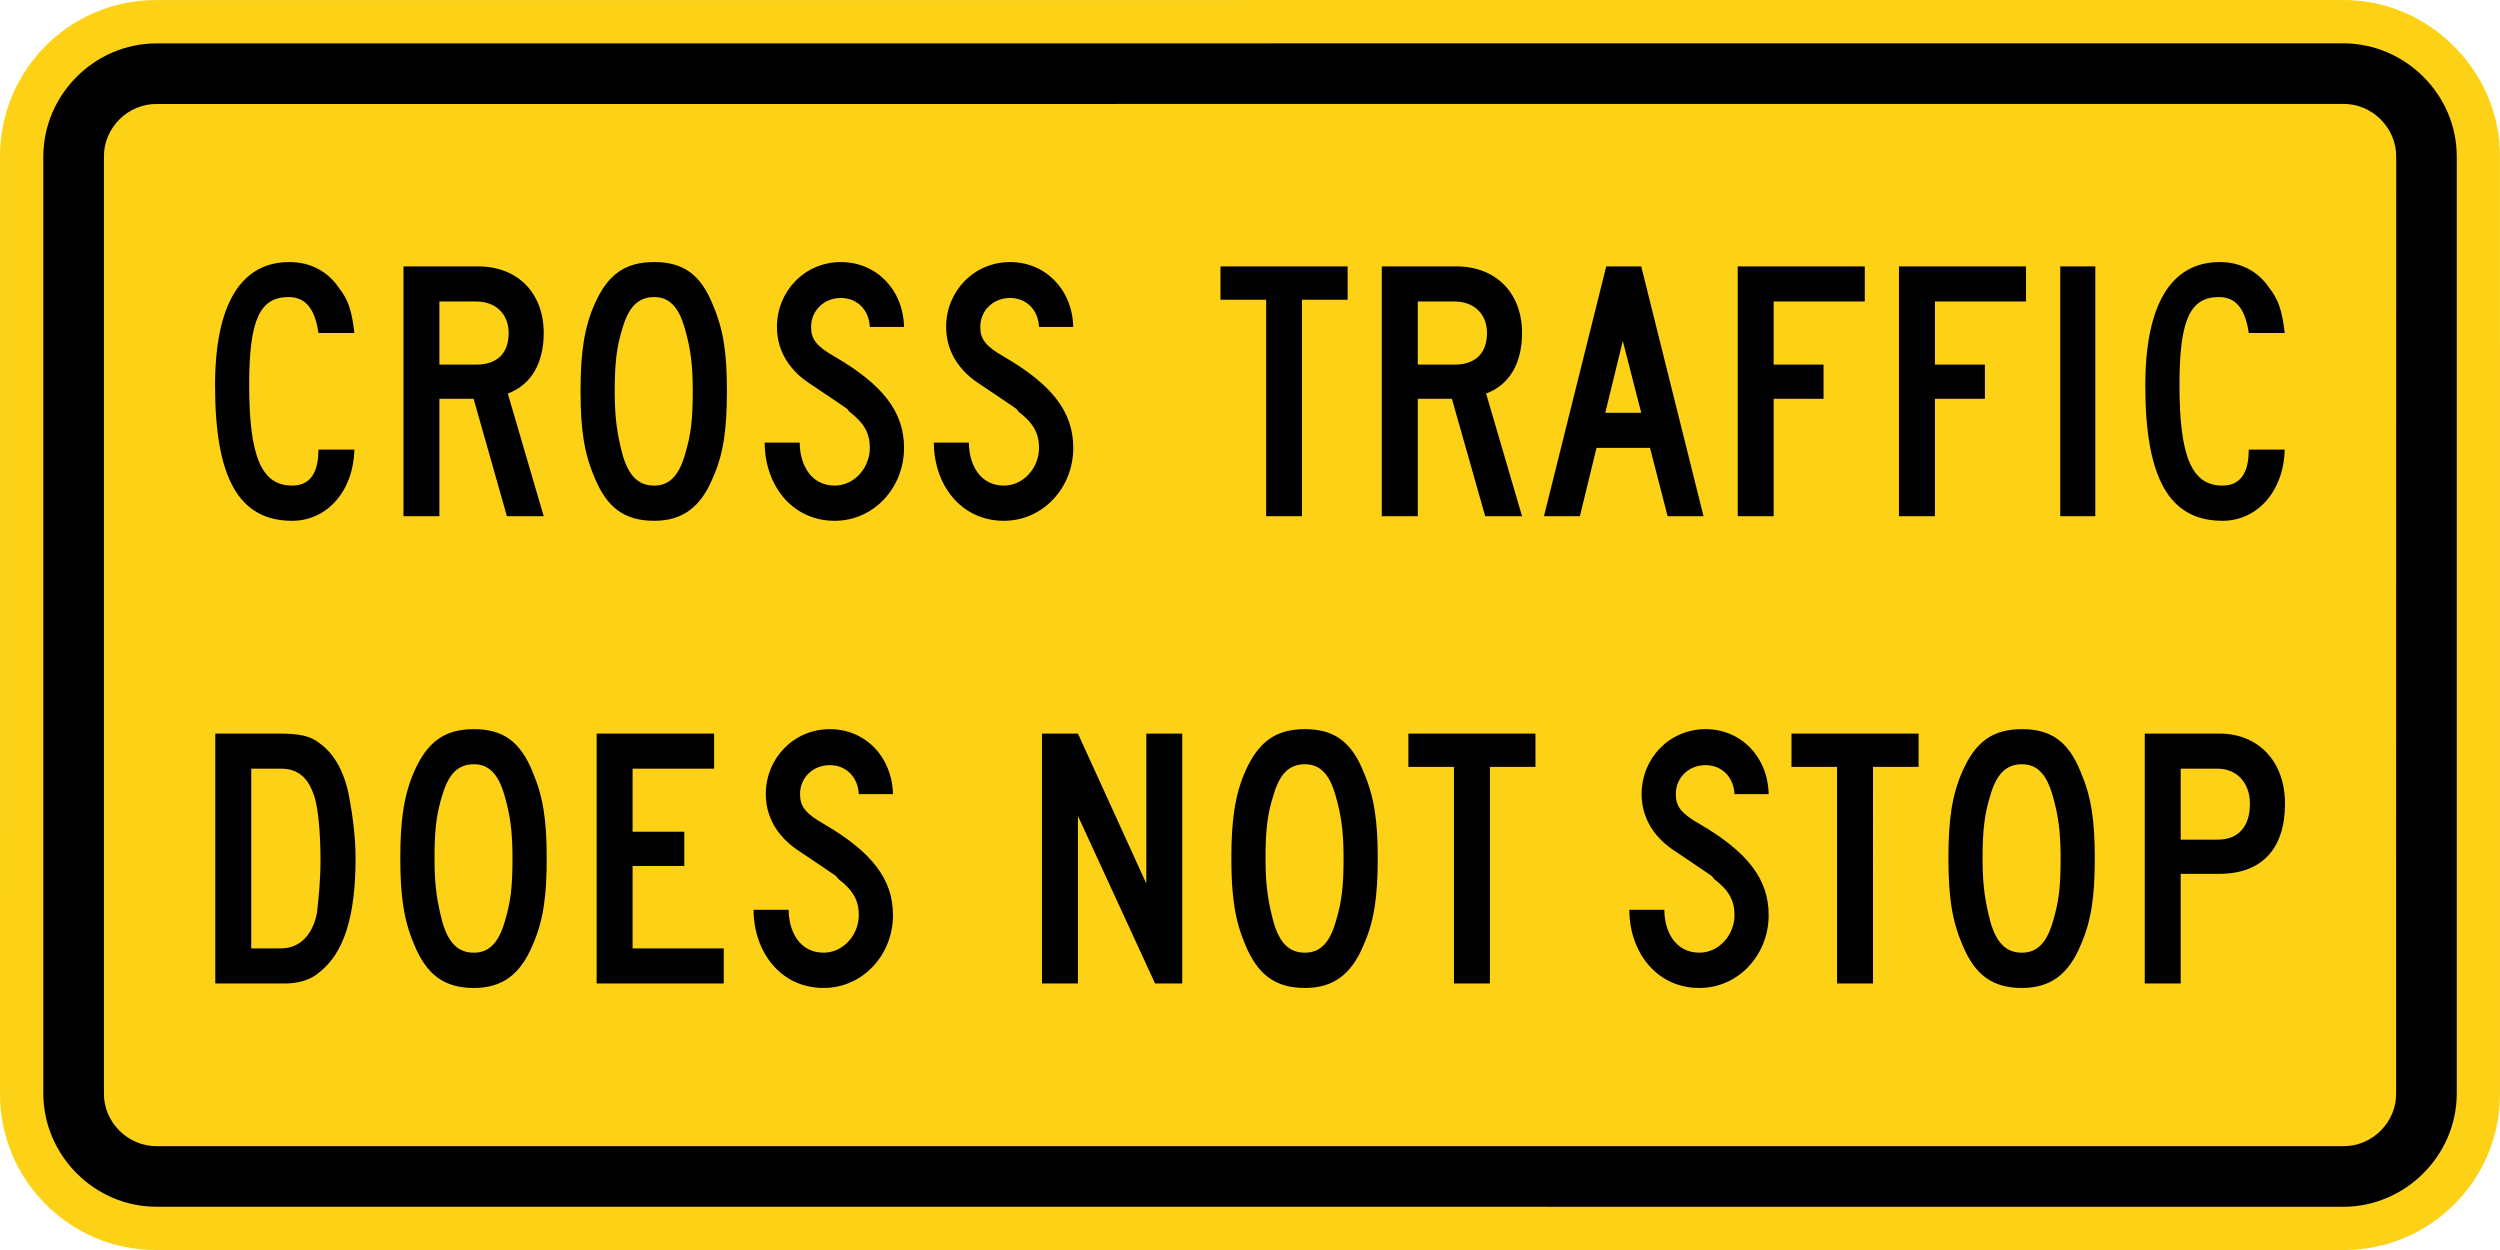 <svg xmlns="http://www.w3.org/2000/svg" width="66.235" height="33.118" viewBox="0 0 186.929 93.465">
    <path d="m186.926 11.656.003 70.157c0 6.424-5.231 11.652-11.652 11.652H11.652C5.235 93.472 0 88.237 0 81.813l.004-70.157C.004 5.232 5.232.004 11.656.004L175.275 0c6.343.007 11.659 5.313 11.652 11.656" style="fill:#fcd116;fill-opacity:1;fill-rule:nonzero;stroke:none"/>
    <path d="M183.695 11.695v70.08c-.007 4.62-3.838 8.445-8.46 8.459l-163.544-.007c-4.618.007-8.438-3.831-8.453-8.453V11.7c.011-4.625 3.828-8.453 8.46-8.456l163.544-.004c4.608.014 8.456 3.827 8.453 8.456" style="fill:#000;fill-opacity:1;fill-rule:evenodd;stroke:none"/>
    <path d="m179.169 11.755-.007 69.963c.046 2.184-1.796 4.018-3.983 3.983H11.755c-2.184.035-4.026-1.8-3.983-3.983v-69.96c-.043-2.19 1.799-4.028 3.983-3.982l163.424-.007c2.184-.04 4.025 1.799 3.99 3.986" style="fill:#fcd116;fill-opacity:1;fill-rule:evenodd;stroke:none"/>
    <path d="M170.83 24.9c-.195-1.704-.46-2.488-1.176-3.408-.853-1.246-2.166-1.898-3.672-1.898-3.672 0-5.574 3.21-5.574 9.239 0 6.883 1.771 10.107 5.768 10.107 2.625 0 4.59-2.24 4.653-5.323h-2.685c0 1.379-.391 2.691-1.968 2.691-2.297 0-3.214-2.166-3.214-7.539 0-4.854.794-6.558 2.95-6.558 1.248 0 1.971.854 2.232 2.689h2.685zm-14.161-4.982h-2.622v18.68h2.622v-18.68zm-5.18 2.625v-2.625h-9.5v18.68h2.689v-8.78h3.736v-2.555h-3.736v-4.72h6.812zm-12.057 0v-2.625h-9.5v18.68h2.688v-8.78h3.729v-2.555h-3.73v-4.72h6.813zm-16.715 8.322h-2.688l1.309-5.373 1.38 5.373zm4.657 7.733-4.657-18.68H120.1l-4.657 18.68h2.685l1.248-5.112h3.997l1.316 5.112h2.685zM111.185 24.9c0 1.506-.854 2.363-2.43 2.363h-2.745v-4.72h2.744c1.443 0 2.431.914 2.431 2.357m2.621 13.698-2.688-9.172c1.767-.657 2.688-2.297 2.688-4.526 0-3.013-1.968-4.982-4.918-4.982h-5.57v18.68h2.692v-8.78h2.55l2.49 8.78h2.756zm-13.042-16.186v-2.494h-9.507v2.494h3.414v16.186h2.678V22.412h3.415zM80.25 33.486c0-2.685-1.573-4.717-5.182-6.816-1.376-.786-1.771-1.308-1.771-2.226 0-1.248.987-2.166 2.23-2.166 1.181 0 2.102.854 2.162 2.166h2.56c-.066-2.818-2.102-4.85-4.723-4.85-2.688 0-4.783 2.162-4.783 4.85 0 1.637.786 3.08 2.296 4.128 3.8 2.554 2.752 1.83 3.143 2.23 1.115.85 1.507 1.633 1.507 2.684 0 1.51-1.179 2.822-2.621 2.822-1.835 0-2.622-1.64-2.622-3.213h-2.62c0 3.08 1.968 5.845 5.242 5.845 2.885 0 5.182-2.438 5.182-5.454m-12.654 0c0-2.685-1.574-4.717-5.179-6.816-1.376-.786-1.771-1.308-1.771-2.226 0-1.248.988-2.166 2.23-2.166 1.181 0 2.099.854 2.162 2.166h2.558c-.064-2.818-2.1-4.85-4.72-4.85-2.689 0-4.784 2.162-4.784 4.85 0 1.637.783 3.08 2.293 4.128 3.8 2.554 2.752 1.83 3.147 2.23 1.115.85 1.506 1.633 1.506 2.684 0 1.51-1.178 2.822-2.621 2.822-1.834 0-2.621-1.64-2.621-3.213h-2.621c0 3.08 1.968 5.845 5.242 5.845 2.886 0 5.179-2.438 5.179-5.454m-15.798-4.261c0 2.166-.134 3.28-.589 4.79-.458 1.57-1.178 2.293-2.293 2.293-1.182 0-1.901-.723-2.363-2.293-.392-1.51-.59-2.691-.59-4.72 0-2.102.131-3.344.59-4.79.462-1.57 1.181-2.294 2.363-2.294 1.115 0 1.835.724 2.293 2.364.395 1.376.59 2.554.59 4.65m2.553 0c0-2.82-.257-4.59-1.047-6.421-.914-2.293-2.23-3.21-4.389-3.21-2.166 0-3.475.917-4.455 3.143-.787 1.767-1.052 3.669-1.052 6.488 0 2.889.265 4.66 1.052 6.49.913 2.227 2.226 3.225 4.455 3.225 2.096 0 3.475-.998 4.389-3.224.79-1.771 1.047-3.602 1.047-6.491M38.033 24.9c0 1.506-.85 2.363-2.424 2.363h-2.755v-4.72h2.755c1.44 0 2.424.914 2.424 2.357m2.621 13.698-2.685-9.172c1.768-.657 2.685-2.297 2.685-4.526 0-3.013-1.961-4.982-4.914-4.982h-5.57v18.68h2.684v-8.78h2.558l2.49 8.78h2.752zM26.497 24.9c-.194-1.704-.458-2.488-1.178-3.408-.85-1.246-2.166-1.898-3.673-1.898-3.668 0-5.566 3.21-5.566 9.239 0 6.883 1.767 10.107 5.764 10.107 2.625 0 4.586-2.24 4.653-5.323H23.81c0 1.379-.392 2.691-1.965 2.691-2.293 0-3.214-2.166-3.214-7.539 0-4.854.79-6.558 2.95-6.558 1.248 0 1.968.854 2.229 2.689h2.688zM168.23 60.093c0 1.707-.851 2.688-2.42 2.688h-2.756v-5.306h2.755c1.44 0 2.42 1.048 2.42 2.618m2.625 0c0-3.144-1.969-5.243-4.914-5.243h-5.574v18.687h2.688v-8.199h2.886c3.143 0 4.914-1.834 4.914-5.245m-16.778 4.067c0 2.163-.13 3.277-.59 4.784-.462 1.573-1.181 2.29-2.3 2.29-1.178 0-1.894-.717-2.356-2.29-.392-1.507-.59-2.688-.59-4.72 0-2.1.135-3.345.59-4.784.462-1.573 1.178-2.297 2.356-2.297 1.119 0 1.838.724 2.3 2.36.389 1.376.59 2.562.59 4.657m2.554 0c0-2.819-.261-4.59-1.048-6.427-.914-2.294-2.23-3.214-4.396-3.214-2.159 0-3.47.92-4.448 3.15-.794 1.771-1.051 3.672-1.051 6.491 0 2.882.257 4.653 1.05 6.488.911 2.226 2.227 3.224 4.45 3.224 2.102 0 3.481-.998 4.395-3.224.787-1.771 1.048-3.606 1.048-6.488m-13.173-6.819v-2.49h-9.504v2.49h3.405v16.196h2.688V57.341h3.411zm-11.211 11.077c0-2.68-1.57-4.716-5.175-6.815-1.376-.787-1.768-1.31-1.768-2.227 0-1.248.984-2.166 2.223-2.166 1.181 0 2.102.85 2.166 2.166h2.554c-.06-2.822-2.096-4.857-4.72-4.857-2.685 0-4.78 2.166-4.78 4.857 0 1.634.786 3.077 2.293 4.128 3.803 2.558 2.751 1.834 3.143 2.233 1.115.847 1.51 1.637 1.51 2.681 0 1.507-1.179 2.815-2.621 2.815-1.835 0-2.625-1.633-2.625-3.206h-2.618c0 3.076 1.965 5.845 5.243 5.845 2.882 0 5.175-2.438 5.175-5.454m-17.438-11.077v-2.49h-9.5v2.49h3.408v16.196h2.688V57.341h3.404zm-14.347 6.82c0 2.162-.138 3.276-.593 4.783-.459 1.573-1.175 2.29-2.293 2.29-1.182 0-1.895-.717-2.35-2.29-.402-1.507-.6-2.688-.6-4.72 0-2.1.131-3.345.6-4.784.455-1.573 1.168-2.297 2.35-2.297 1.118 0 1.834.724 2.293 2.36.395 1.376.593 2.562.593 4.657m2.554 0c0-2.819-.265-4.59-1.052-6.427-.913-2.294-2.233-3.214-4.388-3.214-2.156 0-3.472.92-4.46 3.15-.782 1.771-1.044 3.672-1.044 6.491 0 2.882.262 4.653 1.045 6.488.92 2.226 2.243 3.224 4.459 3.224 2.099 0 3.475-.998 4.388-3.224.787-1.771 1.052-3.606 1.052-6.488m-14.616 9.377V54.85h-2.688v11.212L80.599 54.85h-2.688v18.687h2.688V61.01l5.768 12.527H88.4zM66.77 68.418c0-2.68-1.577-4.716-5.179-6.815-1.379-.787-1.77-1.31-1.77-2.227 0-1.248.98-2.166 2.23-2.166 1.177 0 2.098.85 2.162 2.166h2.557c-.07-2.822-2.099-4.857-4.72-4.857-2.688 0-4.79 2.166-4.79 4.857 0 1.634.79 3.077 2.296 4.128 3.803 2.558 2.755 1.834 3.147 2.233 1.118.847 1.51 1.637 1.51 2.681 0 1.507-1.182 2.815-2.622 2.815-1.837 0-2.62-1.633-2.62-3.206h-2.625c0 3.076 1.965 5.845 5.245 5.845 2.883 0 5.18-2.438 5.18-5.454m-12.655 5.119v-2.625H47.3v-6.16h3.867v-2.56H47.3v-4.717h6.096V54.85h-8.784v18.687h9.504zM38.32 64.16c0 2.163-.13 3.277-.59 4.784-.462 1.573-1.181 2.29-2.292 2.29-1.182 0-1.902-.717-2.36-2.29-.392-1.507-.59-2.688-.59-4.72 0-2.1.13-3.345.59-4.784.458-1.573 1.178-2.297 2.36-2.297 1.11 0 1.83.724 2.293 2.36.395 1.376.589 2.562.589 4.657m2.557 0c0-2.819-.26-4.59-1.047-6.427-.918-2.294-2.23-3.214-4.392-3.214-2.163 0-3.475.92-4.46 3.15-.783 1.771-1.047 3.672-1.047 6.491 0 2.882.264 4.653 1.047 6.488.918 2.226 2.23 3.224 4.46 3.224 2.099 0 3.474-.998 4.392-3.224.786-1.771 1.047-3.606 1.047-6.488m-16.912.13c0 1.447-.127 2.752-.26 3.934-.262 1.44-1.12 2.688-2.689 2.688h-2.23V57.475h2.23c1.178 0 1.968.586 2.427 1.901.325.787.522 2.816.522 4.915m2.621-.13c0-1.444-.197-3.08-.458-4.46-.328-1.901-1.112-3.34-2.23-4.127-.652-.526-1.44-.724-3.013-.724h-4.787v18.687h5.179c1.051 0 1.969-.268 2.621-.854 1.838-1.45 2.688-4.201 2.688-8.523" style="fill:#000;fill-opacity:1;fill-rule:evenodd;stroke:none"/>
</svg>
